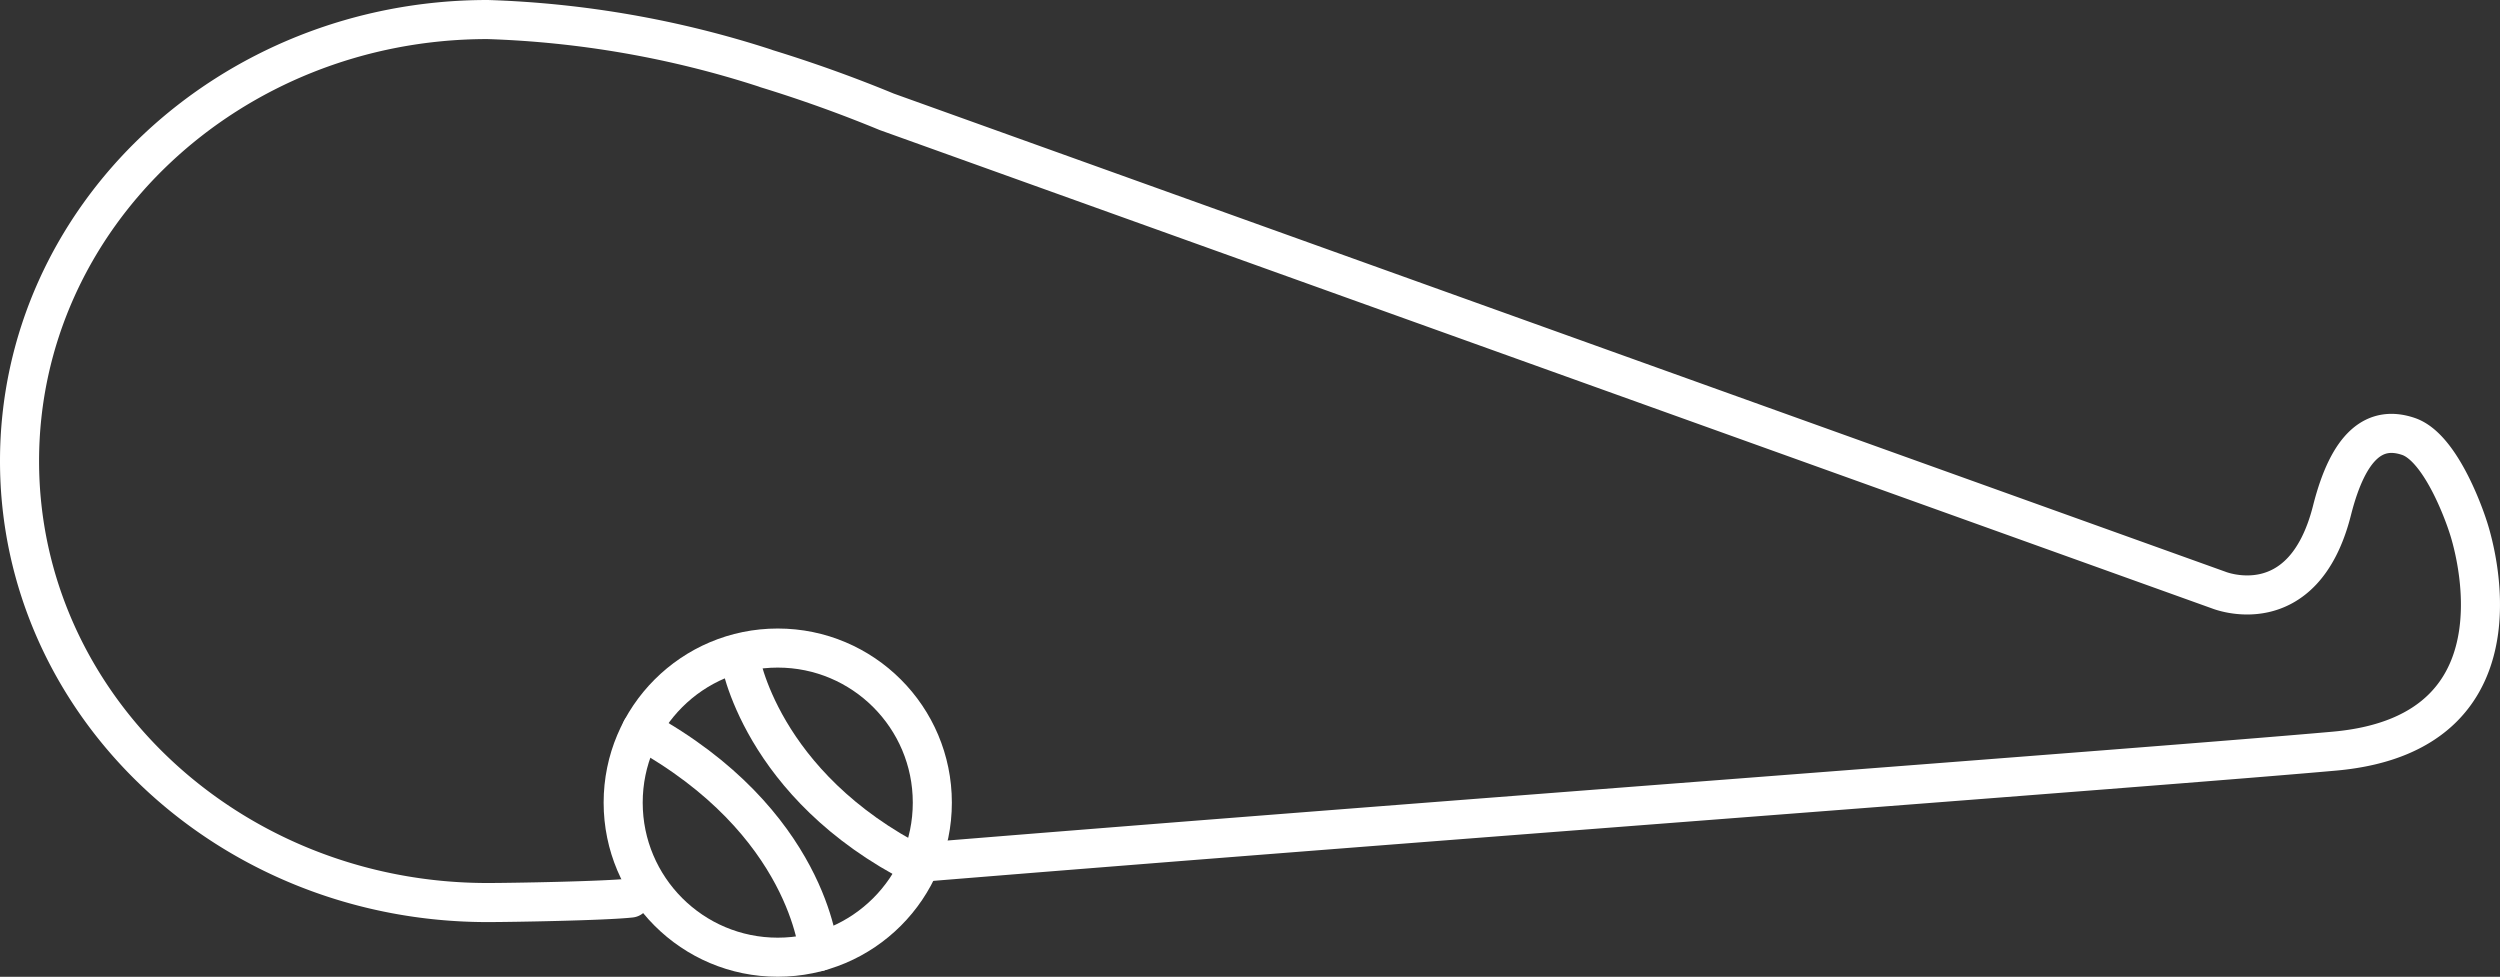 <?xml version="1.0" encoding="UTF-8"?>
<svg xmlns="http://www.w3.org/2000/svg" xmlns:xlink="http://www.w3.org/1999/xlink" width="129.885" height="50.747" viewBox="0 0 129.885 50.747">
  <rect x="0" y="0" width="129.885" height="50.747" fill="#333333" stroke="none"/>
  <defs>
    <clipPath id="clip-path">
      <rect id="Rectangle_86" data-name="Rectangle 86" width="129.885" height="50.747" transform="translate(0 0)" fill="none" stroke="#fff" stroke-width="1"></rect>
    </clipPath>
  </defs>
  <g id="Groupe_63" data-name="Groupe 63" transform="translate(0 0)">
    <g id="Groupe_62" data-name="Groupe 62" clip-path="url(#clip-path)">
      <circle id="Ellipse_10" data-name="Ellipse 10" cx="8.031" cy="8.031" r="8.031" transform="translate(32.376 33.669)" fill="none" stroke="#fff" stroke-linecap="round" stroke-linejoin="round" stroke-width="2.03"></circle>
      <path id="Tracé_136" data-name="Tracé 136" d="M42.531,49.446s-.509-6.752-9.213-11.521" fill="none" stroke="#fff" stroke-linecap="round" stroke-linejoin="round" stroke-width="2.03"></path>
      <path id="Tracé_137" data-name="Tracé 137" d="M38.433,34.153s1.021,6.637,9.278,10.816" fill="none" stroke="#fff" stroke-linecap="round" stroke-linejoin="round" stroke-width="2.03"></path>
      <path id="Tracé_138" data-name="Tracé 138" d="M47.837,44.8c24.288-1.99,64.428-4.967,73.452-5.776,10.751-.963,6.916-11.722,6.916-11.722s-1.274-4.014-3.075-4.627c-1.721-.586-3.1.4-3.971,3.834-1.5,5.944-5.892,4.146-5.892,4.146L46.066,5.808c-2.053-.848-4.151-1.6-6.235-2.239l-.1-.037v0A52.055,52.055,0,0,0,25.334,1.015C11.9,1.015,1.015,11.285,1.015,23.953S11.9,46.891,25.334,46.891c1.172,0,6.089-.083,7.432-.234" fill="none" stroke="#fff" stroke-linecap="round" stroke-linejoin="round" stroke-width="2.03"></path>
    </g>
  </g>
</svg>
